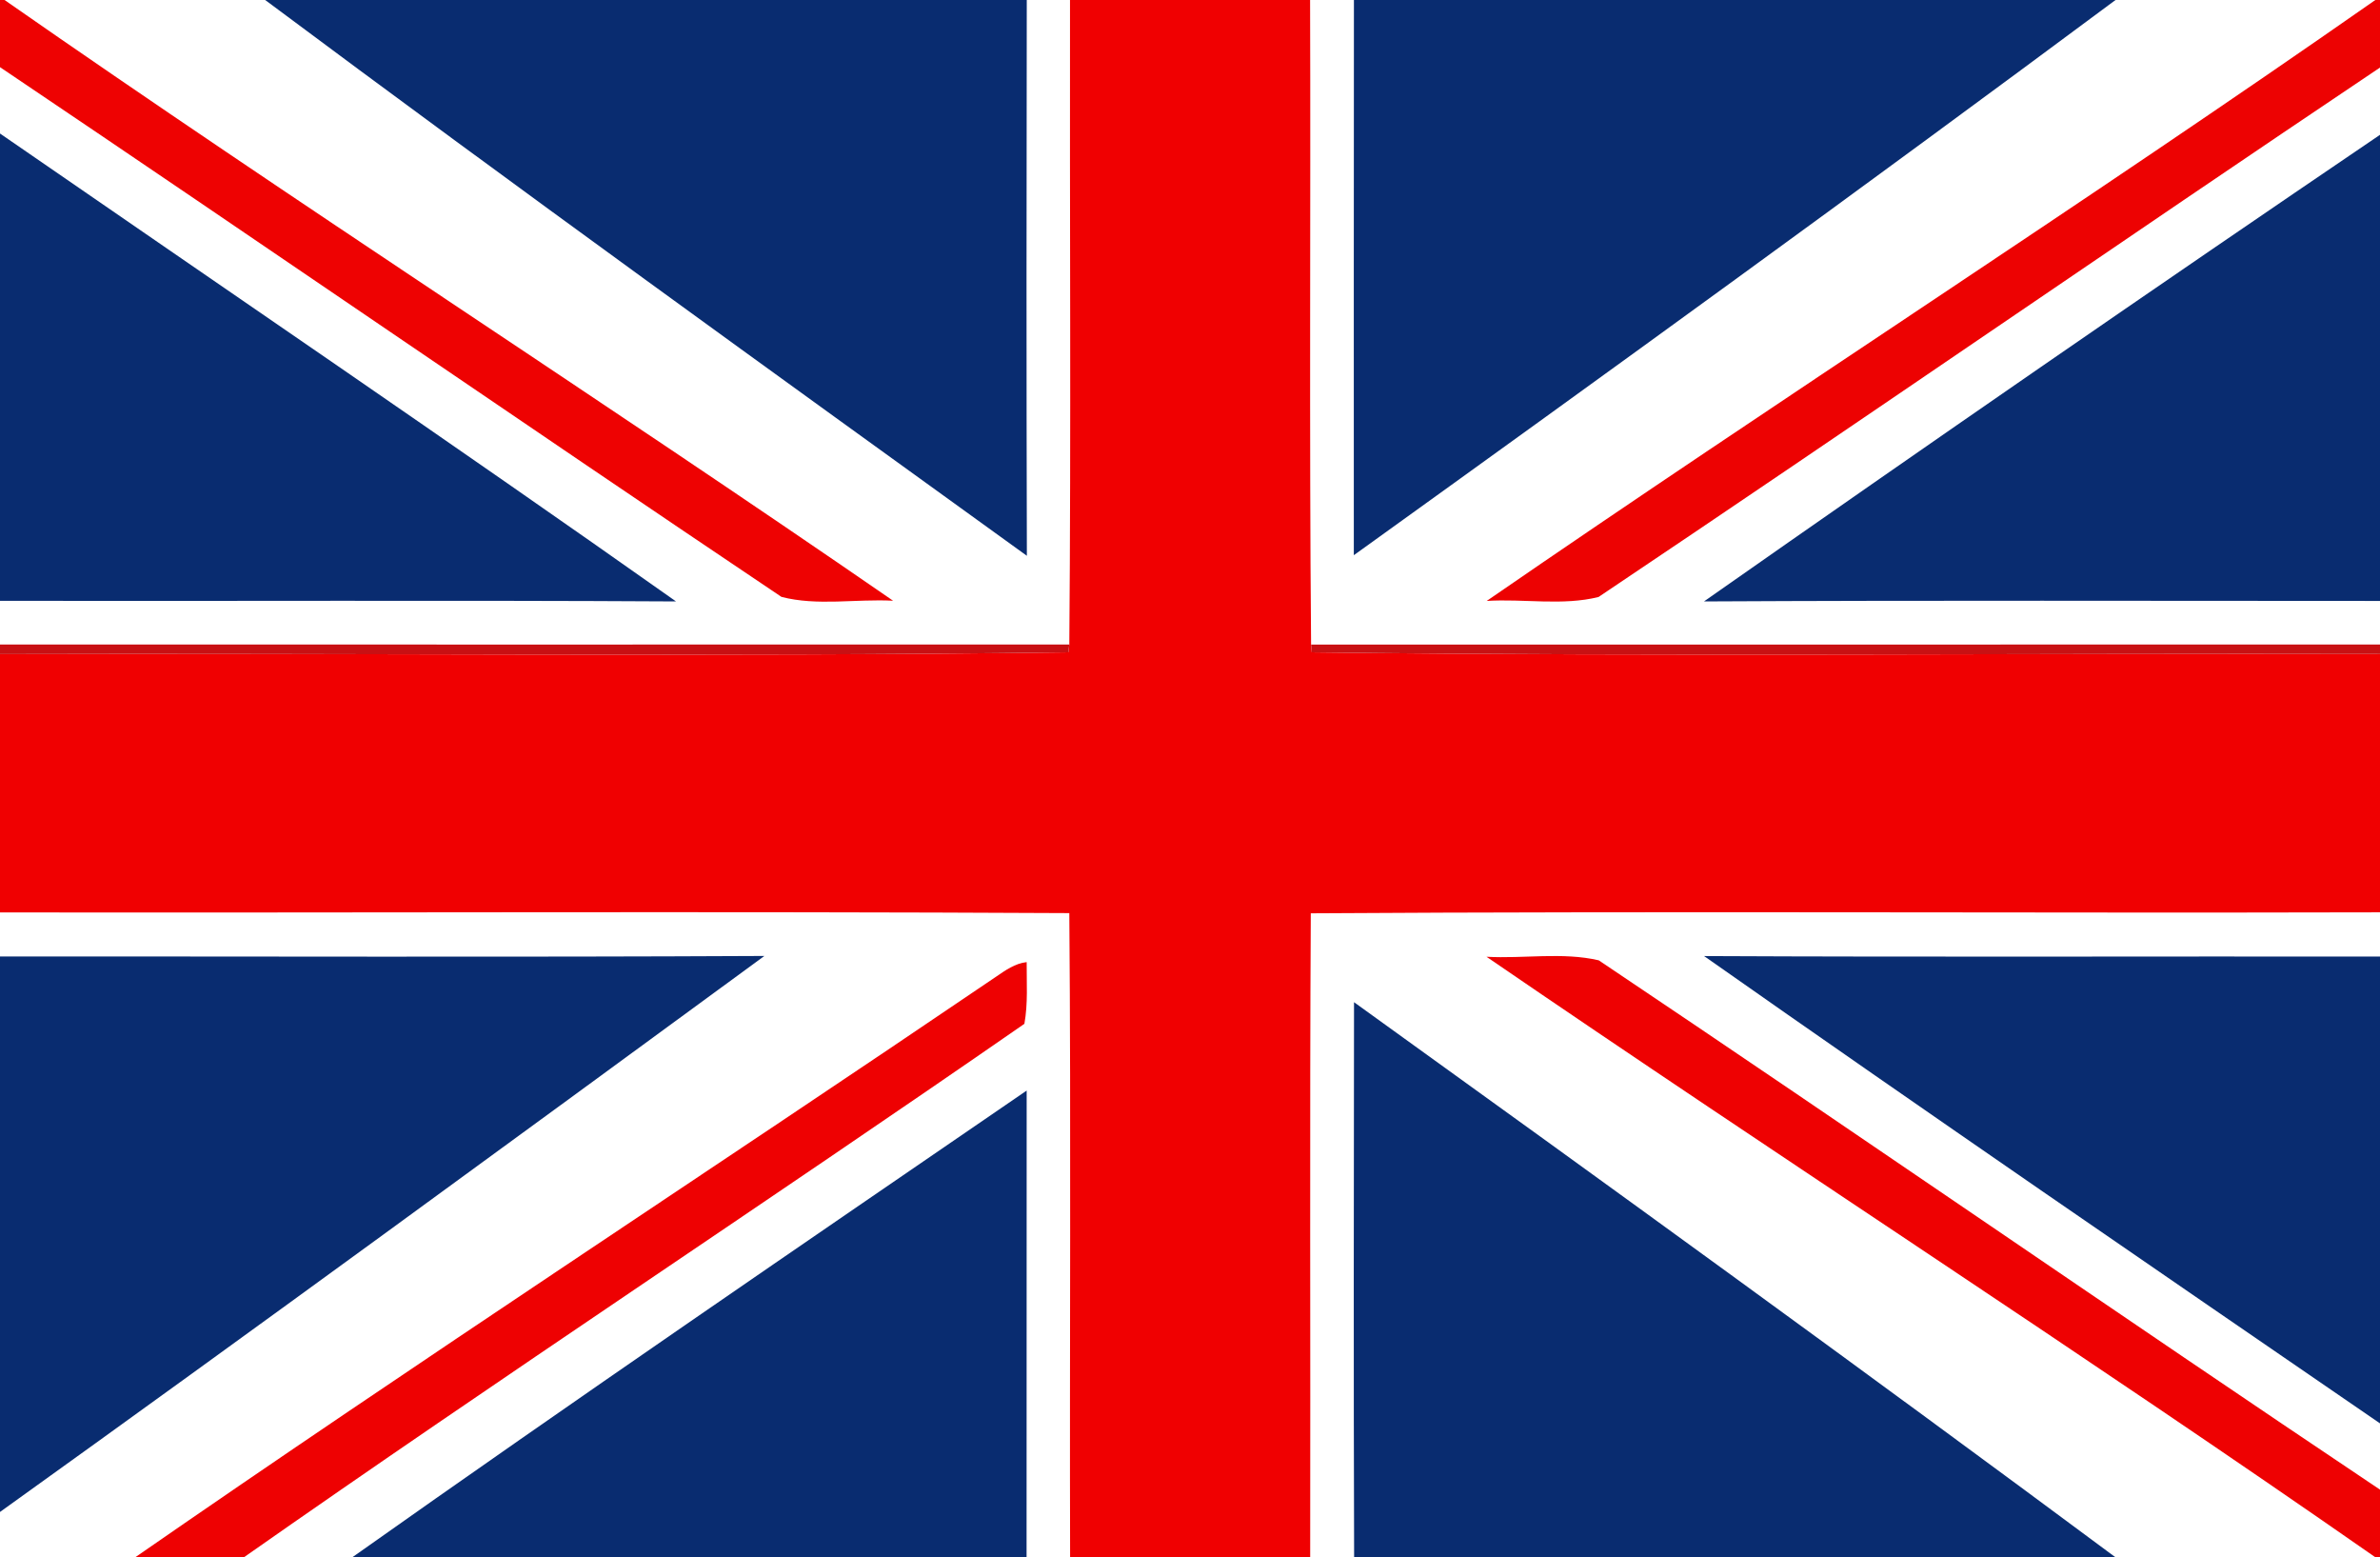 <?xml version="1.0" encoding="UTF-8" ?>
<!DOCTYPE svg PUBLIC "-//W3C//DTD SVG 1.1//EN" "http://www.w3.org/Graphics/SVG/1.1/DTD/svg11.dtd">
<svg width="240pt" height="157pt" viewBox="0 0 240 157" version="1.1" xmlns="http://www.w3.org/2000/svg">
<g id="#ee0202ff">
<path fill="#ee0202" opacity="1.00" d=" M 0.00 0.00 L 0.46 0.00 C 30.02 20.61 60.39 40.09 90.06 60.56 C 86.33 60.36 82.39 61.11 78.80 60.17 C 52.46 42.49 26.32 24.49 0.00 6.77 L 0.00 0.00 Z" />
</g>
<g id="#fefdfdff">
</g>
<g id="#092c70ff">
<path fill="#092c70" opacity="1.00" d=" M 26.74 0.00 L 103.54 0.00 C 103.51 18.68 103.50 37.35 103.55 56.03 C 77.86 37.48 52.13 18.94 26.74 0.00 Z" />
<path fill="#092c70" opacity="1.00" d=" M 136.53 0.00 L 213.33 0.00 C 187.91 18.89 162.24 37.48 136.52 55.97 C 136.52 37.31 136.51 18.66 136.53 0.00 Z" />
<path fill="#092c70" opacity="1.00" d=" M 0.00 13.46 C 22.74 29.16 45.60 44.69 68.17 60.63 C 45.44 60.50 22.72 60.61 0.00 60.57 L 0.00 13.46 Z" />
<path fill="#092c70" opacity="1.00" d=" M 171.83 60.63 C 194.43 44.79 217.16 29.09 240.00 13.59 L 240.00 60.58 C 217.28 60.58 194.55 60.51 171.83 60.63 Z" />
<path fill="#092c70" opacity="1.00" d=" M 0.00 96.42 C 25.69 96.41 51.39 96.50 77.08 96.37 C 51.45 115.14 25.81 133.91 0.00 152.42 L 0.00 96.42 Z" />
<path fill="#092c70" opacity="1.00" d=" M 171.84 96.38 C 194.56 96.49 217.28 96.40 240.00 96.43 L 240.00 143.49 C 217.23 127.86 194.44 112.25 171.84 96.38 Z" />
<path fill="#092c70" opacity="1.00" d=" M 136.54 101.03 C 162.24 119.53 187.91 138.12 213.34 157.00 L 136.55 157.00 C 136.49 138.34 136.52 119.69 136.54 101.03 Z" />
<path fill="#092c70" opacity="1.00" d=" M 35.51 157.00 C 58.01 141.08 80.80 125.52 103.53 109.94 C 103.52 125.63 103.53 141.31 103.52 157.00 L 35.51 157.00 Z" />
</g>
<g id="#f00001ff">
<path fill="#f00001" opacity="1.00" d=" M 107.90 0.00 L 132.11 0.00 C 132.18 21.66 132.02 43.32 132.21 64.98 L 132.28 65.76 C 168.17 66.21 204.10 65.84 240.00 65.93 L 240.00 91.97 C 204.06 92.06 168.12 91.84 132.18 92.07 C 132.06 113.71 132.16 135.36 132.12 157.00 L 107.91 157.00 C 107.85 135.35 108.01 113.70 107.83 92.05 C 71.89 91.86 35.94 92.03 0.00 91.98 L 0.00 65.94 C 35.91 65.83 71.84 66.23 107.73 65.76 L 107.83 64.97 C 108.01 43.32 107.86 21.66 107.90 0.00 Z" />
</g>
<g id="#fdfdfdff">
</g>
<g id="#ed0202ff">
<path fill="#ed0202" opacity="1.00" d=" M 239.53 0.00 L 240.00 0.00 L 240.00 6.81 C 213.66 24.48 187.55 42.52 161.20 60.18 C 157.59 61.09 153.65 60.34 149.92 60.58 C 179.60 40.13 209.98 20.64 239.53 0.00 Z" />
</g>
<g id="#c81013ff">
<path fill="#c81013" opacity="1.00" d=" M 0.00 64.97 C 35.94 64.98 71.88 64.98 107.83 64.97 L 107.73 65.76 C 71.84 66.23 35.91 65.83 0.00 65.94 L 0.00 64.97 Z" />
</g>
<g id="#c81113ff">
<path fill="#c81113" opacity="1.00" d=" M 132.21 64.98 C 168.14 64.97 204.07 64.99 240.00 64.97 L 240.00 65.93 C 204.10 65.84 168.17 66.21 132.28 65.76 L 132.21 64.98 Z" />
</g>
<g id="#fdfefdff">
</g>
<g id="#ee0102ff">
<path fill="#ee0102" opacity="1.00" d=" M 149.90 96.45 C 153.64 96.66 157.58 95.96 161.22 96.81 C 187.56 114.47 213.64 132.52 240.00 150.17 L 240.00 157.00 L 239.55 157.00 C 209.98 136.39 179.64 116.82 149.90 96.45 Z" />
<path fill="#ee0102" opacity="1.00" d=" M 100.43 98.47 C 101.38 97.82 102.35 97.12 103.53 96.99 C 103.52 99.06 103.67 101.16 103.30 103.21 C 77.18 121.31 50.60 138.76 24.58 157.00 L 13.62 157.00 C 42.30 137.13 71.55 118.06 100.43 98.47 Z" />
</g>
</svg>
